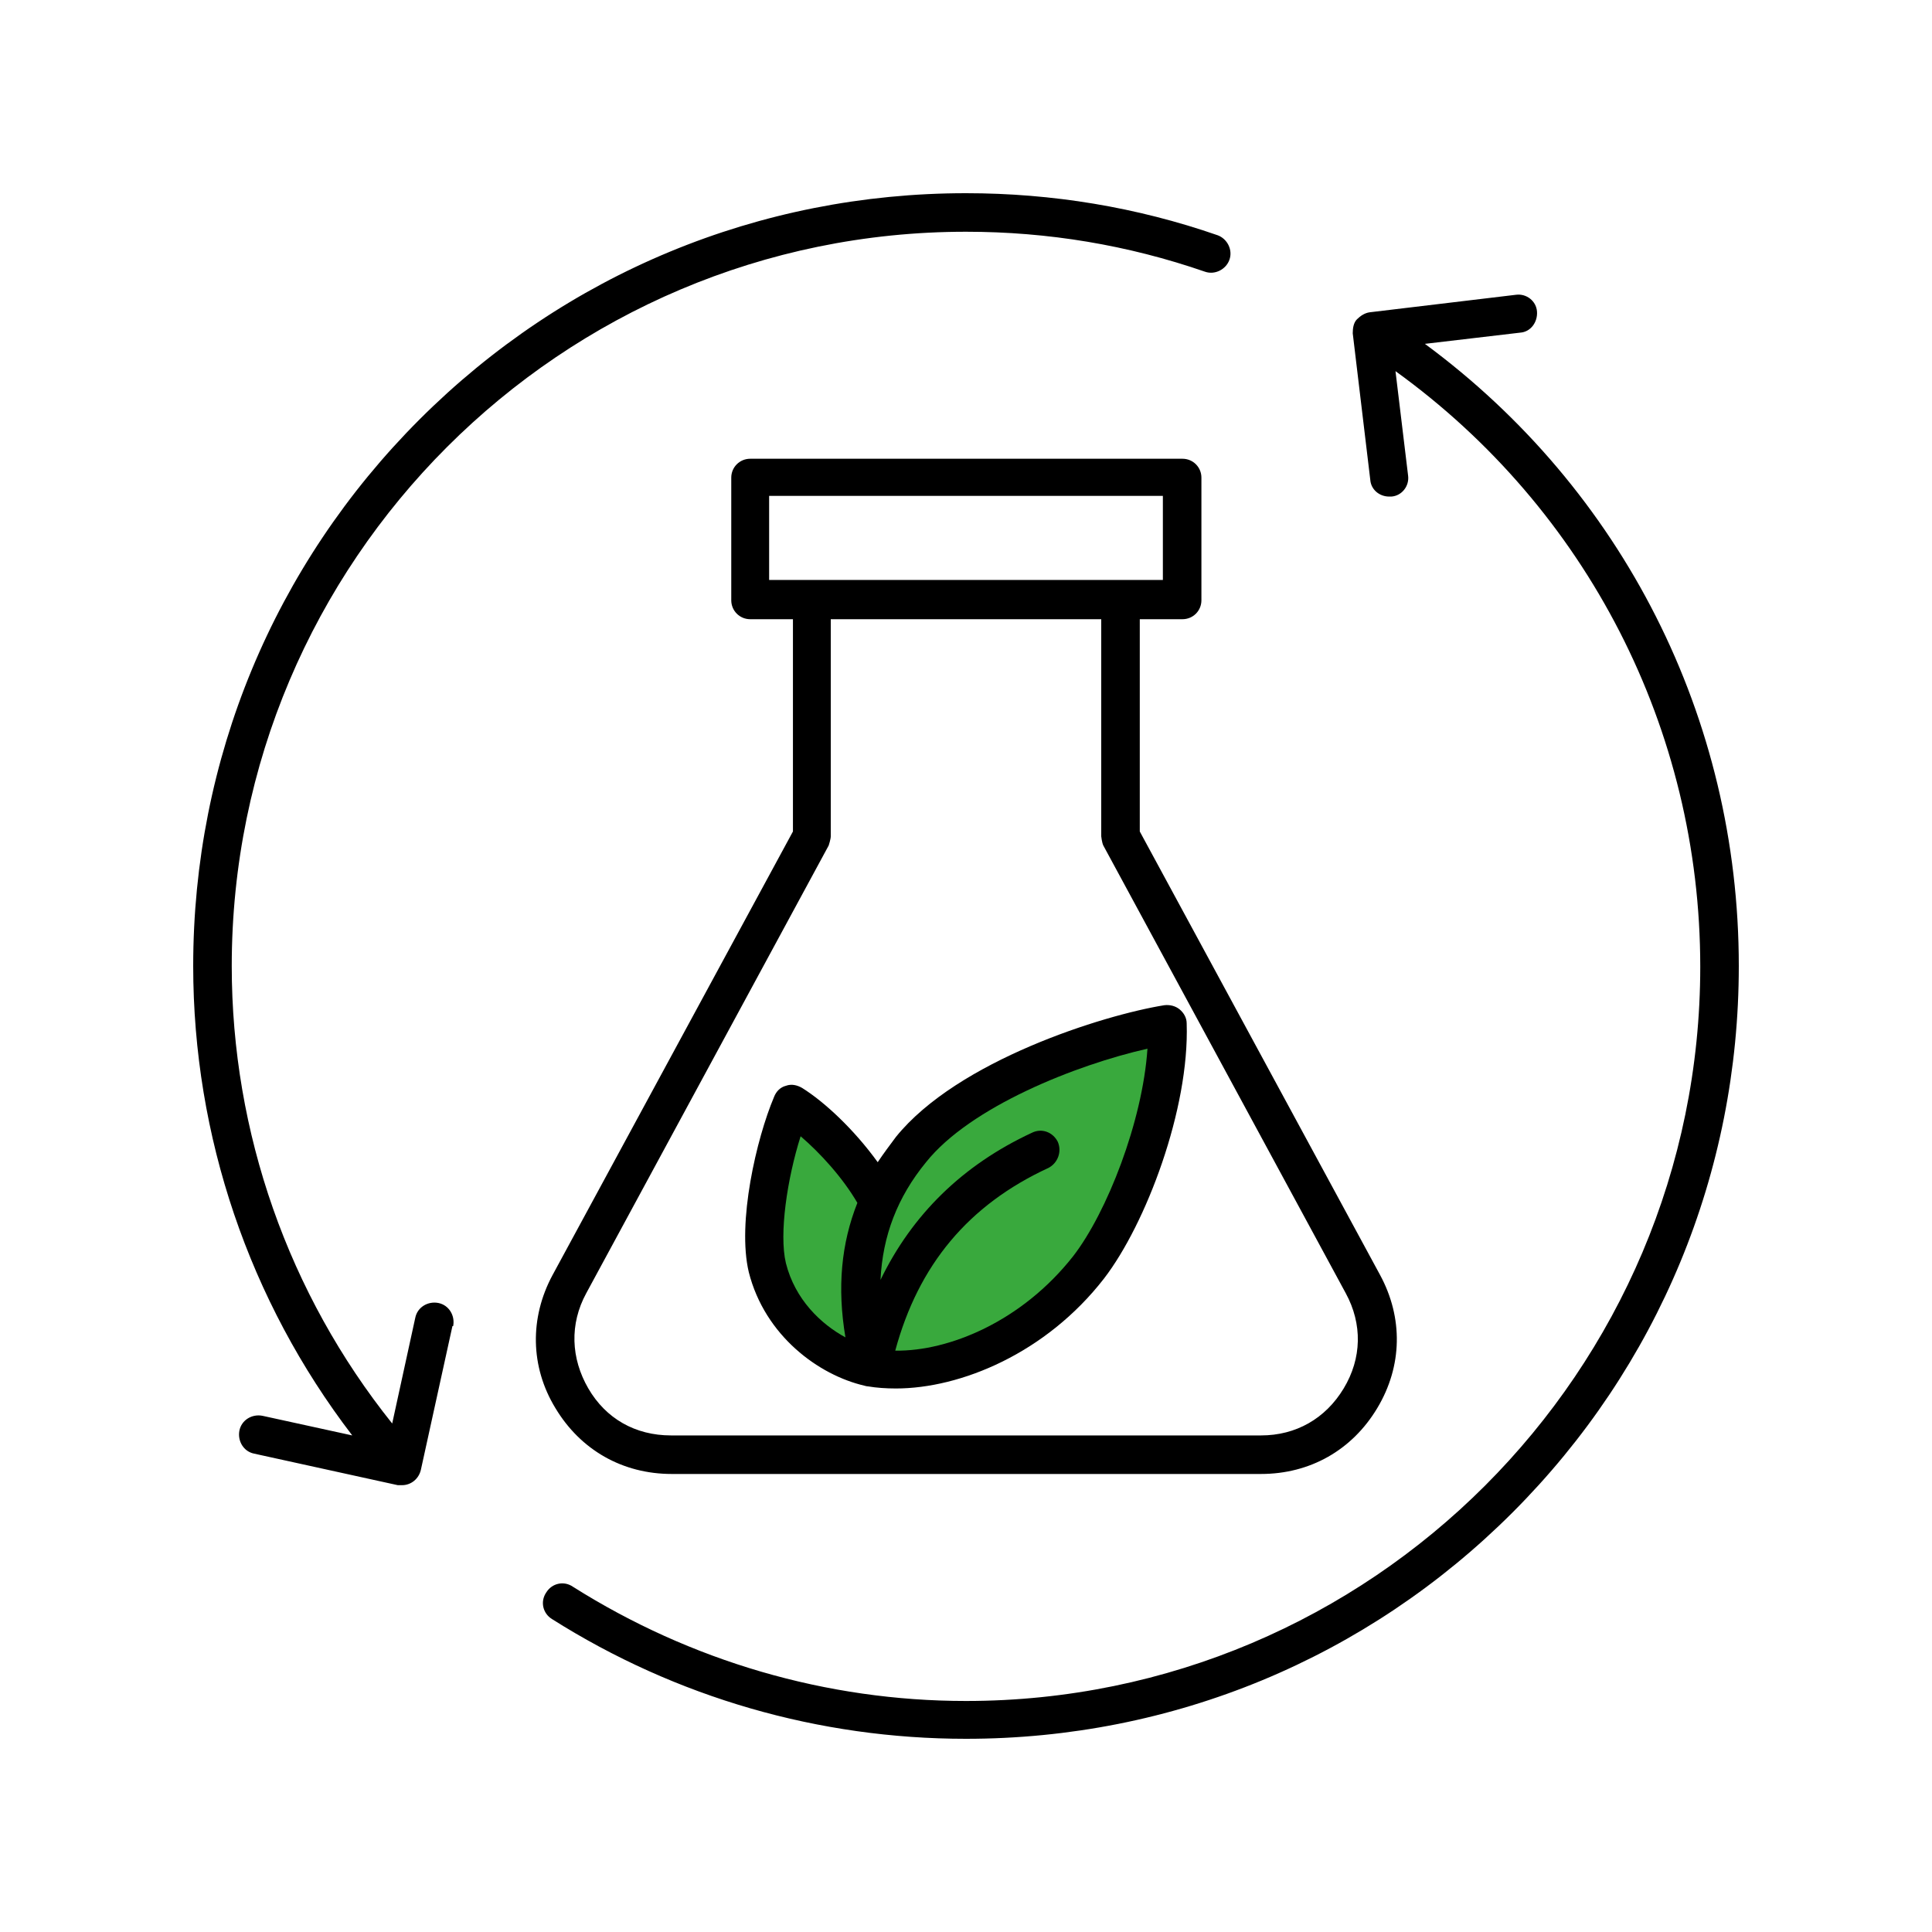 <svg xmlns="http://www.w3.org/2000/svg" fill="none" viewBox="0 0 40 40" height="40" width="40">
<g clip-path="url(#clip0_427_164)">
<path fill="black" d="M17.897 28.689C17.897 28.689 17.94 28.703 17.969 28.703C18.143 28.733 18.346 28.747 18.549 28.747C19.884 28.747 21.654 28.022 22.858 26.47C23.728 25.338 24.627 22.959 24.569 21.189C24.569 21.073 24.511 20.972 24.424 20.899C24.337 20.827 24.221 20.798 24.105 20.812C22.843 21.015 19.826 21.958 18.549 23.539C18.419 23.713 18.288 23.888 18.172 24.062C17.679 23.38 17.07 22.814 16.606 22.524C16.504 22.466 16.388 22.437 16.272 22.48C16.156 22.509 16.069 22.597 16.025 22.713C15.663 23.568 15.257 25.309 15.503 26.339C15.837 27.659 16.954 28.471 17.897 28.689ZM13.893 30.517H26.107C27.122 30.517 27.993 30.024 28.515 29.153C29.037 28.283 29.052 27.282 28.573 26.397L23.598 17.215V12.82H24.482C24.7 12.82 24.874 12.646 24.874 12.428V9.889C24.874 9.672 24.7 9.498 24.482 9.498H15.532C15.315 9.498 15.14 9.672 15.14 9.889V12.428C15.14 12.646 15.315 12.82 15.532 12.82H16.417V17.215L11.441 26.397C10.963 27.282 10.977 28.297 11.499 29.153C12.022 30.024 12.892 30.517 13.908 30.517H13.893ZM15.924 10.267H24.076V12.007H15.924V10.267ZM12.138 26.774L17.157 17.505C17.157 17.505 17.2 17.374 17.2 17.316V12.82H22.8V17.316C22.8 17.316 22.814 17.447 22.843 17.505L27.862 26.774C28.21 27.413 28.196 28.123 27.819 28.747C27.442 29.371 26.832 29.719 26.107 29.719H13.893C13.153 29.719 12.544 29.371 12.181 28.747C11.819 28.123 11.79 27.413 12.138 26.774ZM9.367 27.456L8.714 30.43C8.671 30.618 8.511 30.749 8.323 30.749C8.294 30.749 8.265 30.749 8.236 30.749L5.262 30.096C5.044 30.053 4.914 29.835 4.957 29.617C5.001 29.4 5.218 29.269 5.436 29.313L7.293 29.719C5.16 26.934 4 23.525 4 20C4 15.721 5.668 11.703 8.685 8.685C11.703 5.668 15.721 4 20 4C21.784 4 23.539 4.29 25.208 4.87C25.411 4.943 25.527 5.175 25.454 5.378C25.382 5.581 25.15 5.697 24.947 5.625C23.351 5.073 21.697 4.798 20 4.798C11.616 4.798 4.798 11.616 4.798 20C4.798 23.452 5.973 26.789 8.12 29.472L8.598 27.282C8.642 27.064 8.859 26.934 9.077 26.977C9.295 27.021 9.425 27.238 9.382 27.456H9.367ZM36 20C36 24.279 34.332 28.297 31.315 31.315C28.297 34.332 24.279 36 20 36C16.954 36 13.995 35.144 11.427 33.52C11.238 33.403 11.18 33.157 11.311 32.968C11.427 32.78 11.674 32.722 11.862 32.852C14.299 34.39 17.113 35.217 20 35.217C28.384 35.217 35.202 28.399 35.202 20.015C35.202 15.097 32.852 10.542 28.892 7.684L29.153 9.846C29.182 10.063 29.023 10.267 28.805 10.281C28.791 10.281 28.776 10.281 28.762 10.281C28.558 10.281 28.384 10.136 28.37 9.933L28.007 6.901C28.007 6.8 28.022 6.684 28.094 6.611C28.167 6.539 28.254 6.481 28.355 6.466L31.387 6.103C31.605 6.074 31.808 6.234 31.822 6.452C31.837 6.669 31.692 6.872 31.474 6.887L29.501 7.119C33.592 10.136 36 14.865 36 20Z"></path>
<path fill="#39A93D" d="M17.504 27.689C16.996 27.413 16.46 26.905 16.271 26.151C16.126 25.542 16.3 24.396 16.576 23.525C16.982 23.873 17.446 24.381 17.751 24.904C17.417 25.745 17.33 26.659 17.504 27.689Z"></path>
<path fill="#39A93D" d="M23.757 21.712C23.656 23.221 22.916 25.106 22.22 26.006C21.161 27.355 19.652 27.979 18.535 27.964C19.014 26.194 20.044 24.947 21.712 24.178C21.901 24.076 21.988 23.844 21.901 23.641C21.799 23.438 21.567 23.351 21.364 23.453C19.928 24.12 18.883 25.15 18.23 26.499C18.274 25.585 18.579 24.787 19.173 24.062C20.087 22.916 22.278 22.046 23.757 21.712Z"></path>
</g>
<defs>
<clipPath id="clip0_427_164">
<rect transform="translate(4 4)" fill="white" height="32" width="32"></rect>
</clipPath>
</defs>
</svg>
